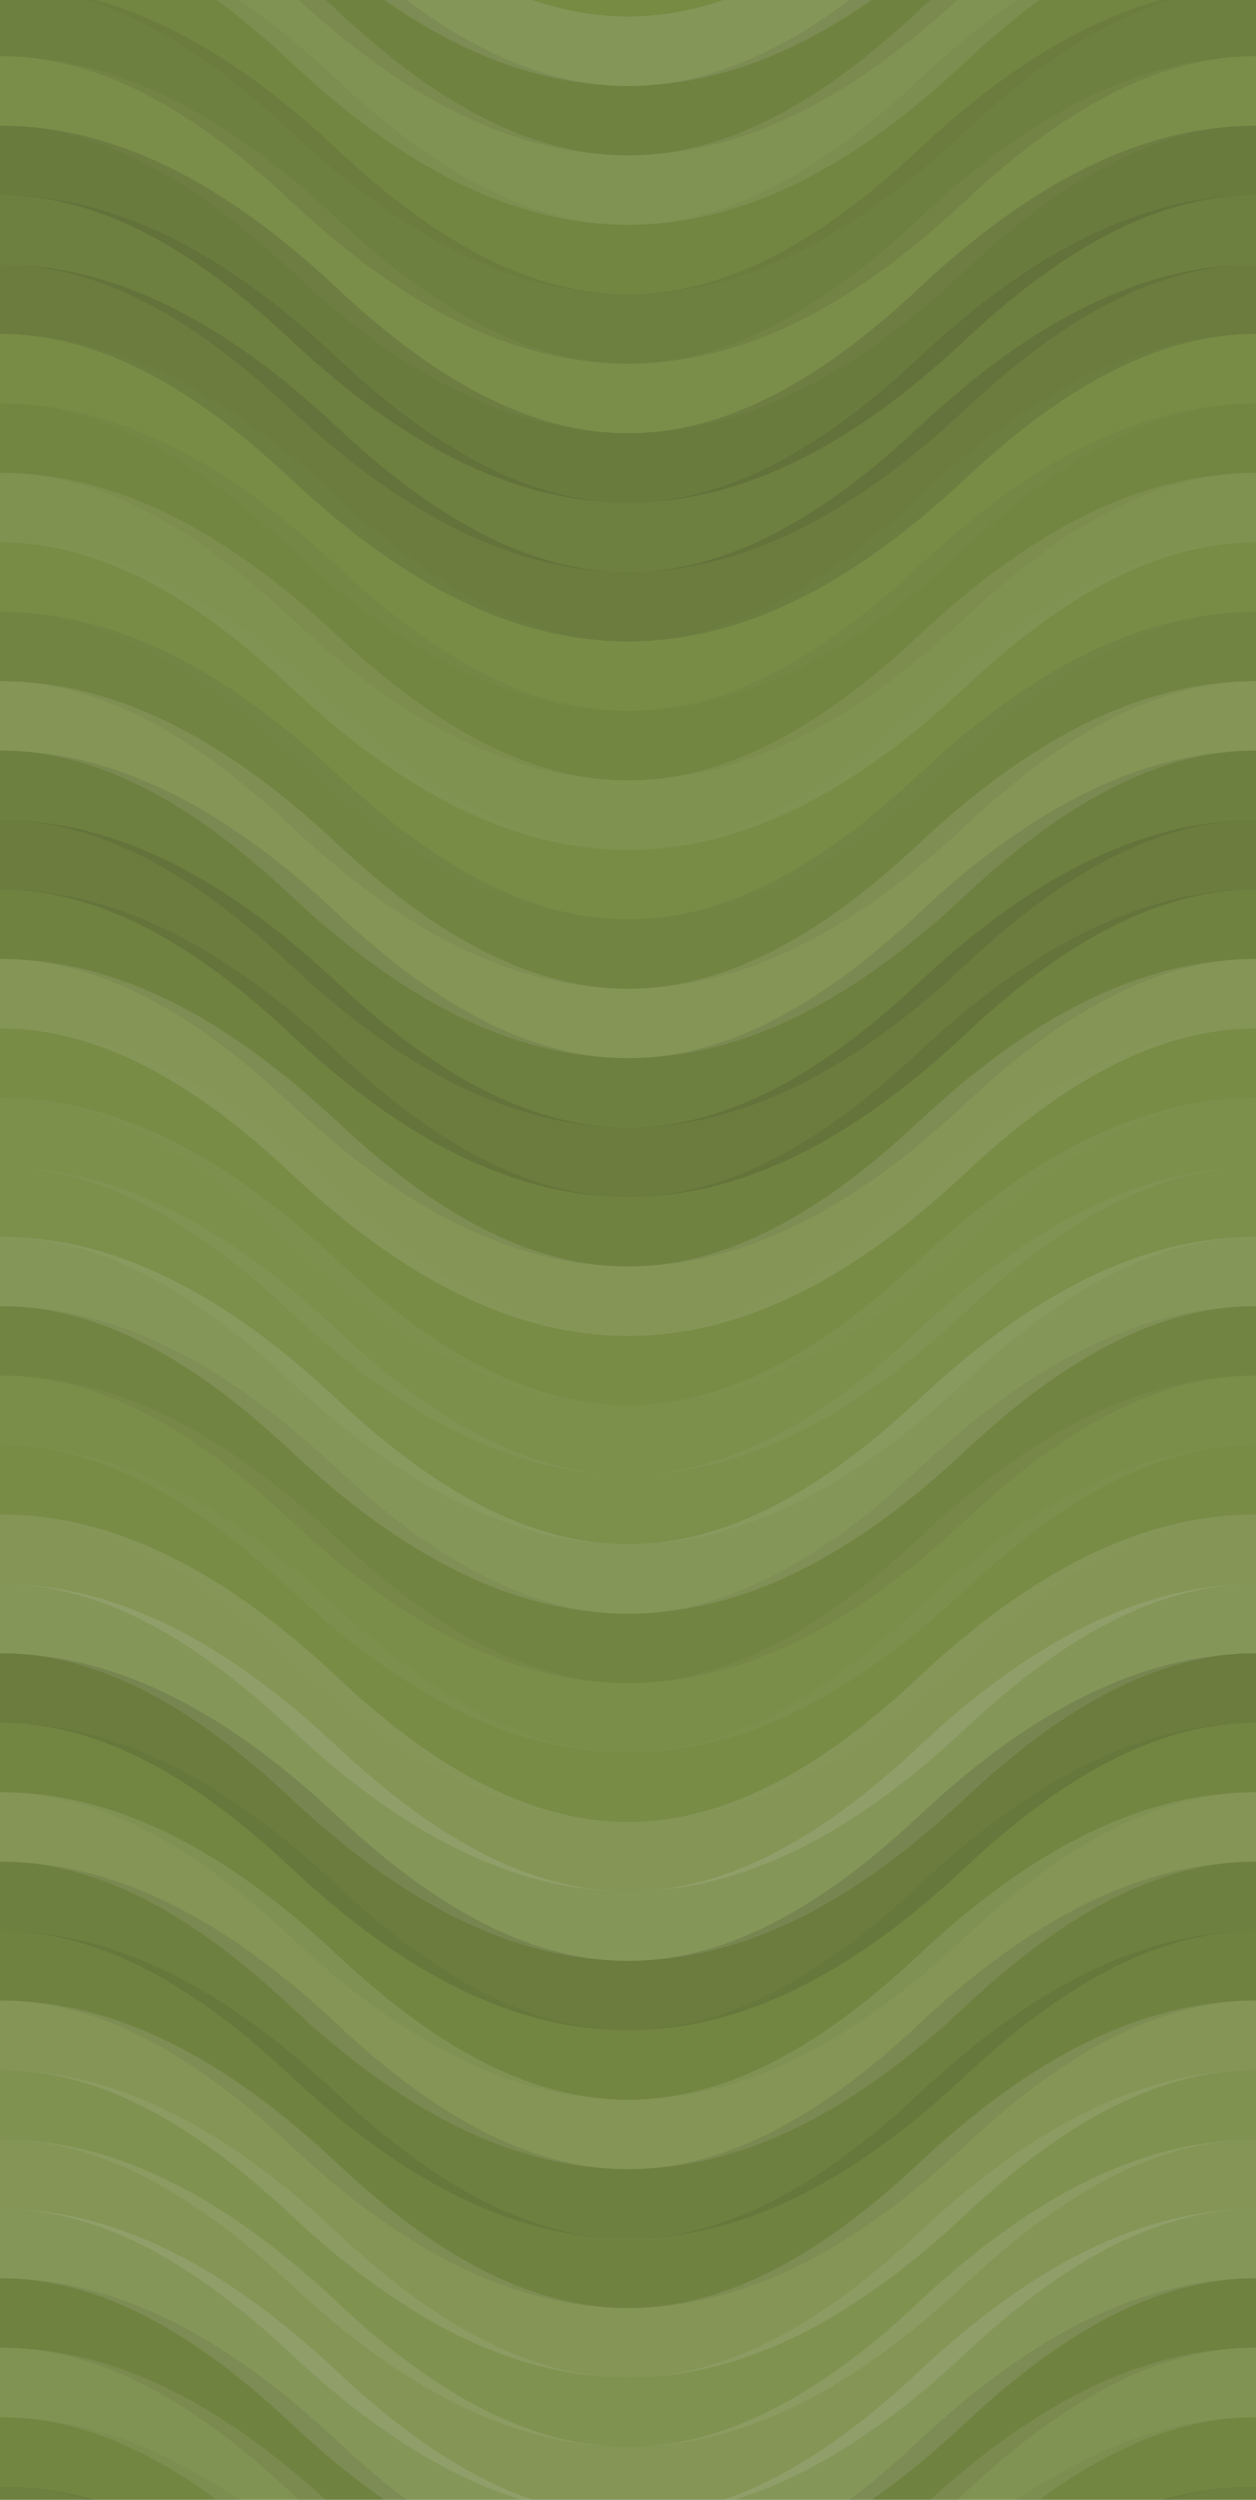 <svg xmlns="http://www.w3.org/2000/svg" width="380" height="756" viewbox="0 0 380 756" preserveAspectRatio="none"><rect x="0" y="0" width="100%" height="100%" fill="rgb(119, 139, 67)" /><path d="M0 62 C 66.5 0, 124 0, 190 62 S 314 124, 380 62 S 504 0, 570, 62" fill="none" stroke="#ddd" style="opacity:0.141;stroke-width:21px;" transform="translate(-95, -93)" /><path d="M0 62 C 66.5 0, 124 0, 190 62 S 314 124, 380 62 S 504 0, 570, 62" fill="none" stroke="#ddd" style="opacity:0.141;stroke-width:21px;" transform="translate(-95, 663)" /><path d="M0 62 C 66.5 0, 124 0, 190 62 S 314 124, 380 62 S 504 0, 570, 62" fill="none" stroke="#222" style="opacity:0.081;stroke-width:21px;" transform="translate(-95, -72)" /><path d="M0 62 C 66.5 0, 124 0, 190 62 S 314 124, 380 62 S 504 0, 570, 62" fill="none" stroke="#222" style="opacity:0.081;stroke-width:21px;" transform="translate(-95, 684)" /><path d="M0 62 C 66.5 0, 124 0, 190 62 S 314 124, 380 62 S 504 0, 570, 62" fill="none" stroke="#ddd" style="opacity:0.107;stroke-width:21px;" transform="translate(-95, -51)" /><path d="M0 62 C 66.5 0, 124 0, 190 62 S 314 124, 380 62 S 504 0, 570, 62" fill="none" stroke="#ddd" style="opacity:0.107;stroke-width:21px;" transform="translate(-95, 705)" /><path d="M0 62 C 66.5 0, 124 0, 190 62 S 314 124, 380 62 S 504 0, 570, 62" fill="none" stroke="#222" style="opacity:0.046;stroke-width:21px;" transform="translate(-95, -30)" /><path d="M0 62 C 66.5 0, 124 0, 190 62 S 314 124, 380 62 S 504 0, 570, 62" fill="none" stroke="#222" style="opacity:0.046;stroke-width:21px;" transform="translate(-95, 726)" /><path d="M0 62 C 66.5 0, 124 0, 190 62 S 314 124, 380 62 S 504 0, 570, 62" fill="none" stroke="#222" style="opacity:0.098;stroke-width:21px;" transform="translate(-95, -9)" /><path d="M0 62 C 66.5 0, 124 0, 190 62 S 314 124, 380 62 S 504 0, 570, 62" fill="none" stroke="#222" style="opacity:0.098;stroke-width:21px;" transform="translate(-95, 747)" /><path d="M0 62 C 66.5 0, 124 0, 190 62 S 314 124, 380 62 S 504 0, 570, 62" fill="none" stroke="#ddd" style="opacity:0.037;stroke-width:21px;" transform="translate(-95, 12)" /><path d="M0 62 C 66.5 0, 124 0, 190 62 S 314 124, 380 62 S 504 0, 570, 62" fill="none" stroke="#ddd" style="opacity:0.037;stroke-width:21px;" transform="translate(-95, 768)" /><path d="M0 62 C 66.5 0, 124 0, 190 62 S 314 124, 380 62 S 504 0, 570, 62" fill="none" stroke="#222" style="opacity:0.15;stroke-width:21px;" transform="translate(-95, 33)" /><path d="M0 62 C 66.5 0, 124 0, 190 62 S 314 124, 380 62 S 504 0, 570, 62" fill="none" stroke="#222" style="opacity:0.15;stroke-width:21px;" transform="translate(-95, 789)" /><path d="M0 62 C 66.5 0, 124 0, 190 62 S 314 124, 380 62 S 504 0, 570, 62" fill="none" stroke="#222" style="opacity:0.098;stroke-width:21px;" transform="translate(-95, 54)" /><path d="M0 62 C 66.5 0, 124 0, 190 62 S 314 124, 380 62 S 504 0, 570, 62" fill="none" stroke="#222" style="opacity:0.098;stroke-width:21px;" transform="translate(-95, 810)" /><path d="M0 62 C 66.5 0, 124 0, 190 62 S 314 124, 380 62 S 504 0, 570, 62" fill="none" stroke="#222" style="opacity:0.133;stroke-width:21px;" transform="translate(-95, 75)" /><path d="M0 62 C 66.5 0, 124 0, 190 62 S 314 124, 380 62 S 504 0, 570, 62" fill="none" stroke="#222" style="opacity:0.133;stroke-width:21px;" transform="translate(-95, 831)" /><path d="M0 62 C 66.5 0, 124 0, 190 62 S 314 124, 380 62 S 504 0, 570, 62" fill="none" stroke="#ddd" style="opacity:0.02;stroke-width:21px;" transform="translate(-95, 96)" /><path d="M0 62 C 66.5 0, 124 0, 190 62 S 314 124, 380 62 S 504 0, 570, 62" fill="none" stroke="#ddd" style="opacity:0.02;stroke-width:21px;" transform="translate(-95, 852)" /><path d="M0 62 C 66.5 0, 124 0, 190 62 S 314 124, 380 62 S 504 0, 570, 62" fill="none" stroke="#222" style="opacity:0.046;stroke-width:21px;" transform="translate(-95, 117)" /><path d="M0 62 C 66.5 0, 124 0, 190 62 S 314 124, 380 62 S 504 0, 570, 62" fill="none" stroke="#222" style="opacity:0.046;stroke-width:21px;" transform="translate(-95, 873)" /><path d="M0 62 C 66.5 0, 124 0, 190 62 S 314 124, 380 62 S 504 0, 570, 62" fill="none" stroke="#ddd" style="opacity:0.089;stroke-width:21px;" transform="translate(-95, 138)" /><path d="M0 62 C 66.5 0, 124 0, 190 62 S 314 124, 380 62 S 504 0, 570, 62" fill="none" stroke="#ddd" style="opacity:0.089;stroke-width:21px;" transform="translate(-95, 894)" /><path d="M0 62 C 66.5 0, 124 0, 190 62 S 314 124, 380 62 S 504 0, 570, 62" fill="none" stroke="#ddd" style="opacity:0.02;stroke-width:21px;" transform="translate(-95, 159)" /><path d="M0 62 C 66.5 0, 124 0, 190 62 S 314 124, 380 62 S 504 0, 570, 62" fill="none" stroke="#ddd" style="opacity:0.02;stroke-width:21px;" transform="translate(-95, 915)" /><path d="M0 62 C 66.5 0, 124 0, 190 62 S 314 124, 380 62 S 504 0, 570, 62" fill="none" stroke="#222" style="opacity:0.063;stroke-width:21px;" transform="translate(-95, 180)" /><path d="M0 62 C 66.5 0, 124 0, 190 62 S 314 124, 380 62 S 504 0, 570, 62" fill="none" stroke="#222" style="opacity:0.063;stroke-width:21px;" transform="translate(-95, 936)" /><path d="M0 62 C 66.5 0, 124 0, 190 62 S 314 124, 380 62 S 504 0, 570, 62" fill="none" stroke="#ddd" style="opacity:0.124;stroke-width:21px;" transform="translate(-95, 201)" /><path d="M0 62 C 66.5 0, 124 0, 190 62 S 314 124, 380 62 S 504 0, 570, 62" fill="none" stroke="#ddd" style="opacity:0.124;stroke-width:21px;" transform="translate(-95, 957)" /><path d="M0 62 C 66.5 0, 124 0, 190 62 S 314 124, 380 62 S 504 0, 570, 62" fill="none" stroke="#222" style="opacity:0.098;stroke-width:21px;" transform="translate(-95, 222)" /><path d="M0 62 C 66.5 0, 124 0, 190 62 S 314 124, 380 62 S 504 0, 570, 62" fill="none" stroke="#222" style="opacity:0.098;stroke-width:21px;" transform="translate(-95, 978)" /><path d="M0 62 C 66.5 0, 124 0, 190 62 S 314 124, 380 62 S 504 0, 570, 62" fill="none" stroke="#222" style="opacity:0.133;stroke-width:21px;" transform="translate(-95, 243)" /><path d="M0 62 C 66.5 0, 124 0, 190 62 S 314 124, 380 62 S 504 0, 570, 62" fill="none" stroke="#222" style="opacity:0.133;stroke-width:21px;" transform="translate(-95, 999)" /><path d="M0 62 C 66.5 0, 124 0, 190 62 S 314 124, 380 62 S 504 0, 570, 62" fill="none" stroke="#222" style="opacity:0.081;stroke-width:21px;" transform="translate(-95, 264)" /><path d="M0 62 C 66.5 0, 124 0, 190 62 S 314 124, 380 62 S 504 0, 570, 62" fill="none" stroke="#222" style="opacity:0.081;stroke-width:21px;" transform="translate(-95, 1020)" /><path d="M0 62 C 66.5 0, 124 0, 190 62 S 314 124, 380 62 S 504 0, 570, 62" fill="none" stroke="#ddd" style="opacity:0.124;stroke-width:21px;" transform="translate(-95, 285)" /><path d="M0 62 C 66.5 0, 124 0, 190 62 S 314 124, 380 62 S 504 0, 570, 62" fill="none" stroke="#ddd" style="opacity:0.124;stroke-width:21px;" transform="translate(-95, 1041)" /><path d="M0 62 C 66.5 0, 124 0, 190 62 S 314 124, 380 62 S 504 0, 570, 62" fill="none" stroke="#ddd" style="opacity:0.02;stroke-width:21px;" transform="translate(-95, 306)" /><path d="M0 62 C 66.5 0, 124 0, 190 62 S 314 124, 380 62 S 504 0, 570, 62" fill="none" stroke="#ddd" style="opacity:0.02;stroke-width:21px;" transform="translate(-95, 1062)" /><path d="M0 62 C 66.5 0, 124 0, 190 62 S 314 124, 380 62 S 504 0, 570, 62" fill="none" stroke="#ddd" style="opacity:0.055;stroke-width:21px;" transform="translate(-95, 327)" /><path d="M0 62 C 66.5 0, 124 0, 190 62 S 314 124, 380 62 S 504 0, 570, 62" fill="none" stroke="#ddd" style="opacity:0.055;stroke-width:21px;" transform="translate(-95, 1083)" /><path d="M0 62 C 66.5 0, 124 0, 190 62 S 314 124, 380 62 S 504 0, 570, 62" fill="none" stroke="#ddd" style="opacity:0.055;stroke-width:21px;" transform="translate(-95, 348)" /><path d="M0 62 C 66.5 0, 124 0, 190 62 S 314 124, 380 62 S 504 0, 570, 62" fill="none" stroke="#ddd" style="opacity:0.055;stroke-width:21px;" transform="translate(-95, 1104)" /><path d="M0 62 C 66.5 0, 124 0, 190 62 S 314 124, 380 62 S 504 0, 570, 62" fill="none" stroke="#ddd" style="opacity:0.141;stroke-width:21px;" transform="translate(-95, 369)" /><path d="M0 62 C 66.5 0, 124 0, 190 62 S 314 124, 380 62 S 504 0, 570, 62" fill="none" stroke="#ddd" style="opacity:0.141;stroke-width:21px;" transform="translate(-95, 1125)" /><path d="M0 62 C 66.5 0, 124 0, 190 62 S 314 124, 380 62 S 504 0, 570, 62" fill="none" stroke="#222" style="opacity:0.063;stroke-width:21px;" transform="translate(-95, 390)" /><path d="M0 62 C 66.5 0, 124 0, 190 62 S 314 124, 380 62 S 504 0, 570, 62" fill="none" stroke="#222" style="opacity:0.063;stroke-width:21px;" transform="translate(-95, 1146)" /><path d="M0 62 C 66.5 0, 124 0, 190 62 S 314 124, 380 62 S 504 0, 570, 62" fill="none" stroke="#ddd" style="opacity:0.037;stroke-width:21px;" transform="translate(-95, 411)" /><path d="M0 62 C 66.5 0, 124 0, 190 62 S 314 124, 380 62 S 504 0, 570, 62" fill="none" stroke="#ddd" style="opacity:0.037;stroke-width:21px;" transform="translate(-95, 1167)" /><path d="M0 62 C 66.5 0, 124 0, 190 62 S 314 124, 380 62 S 504 0, 570, 62" fill="none" stroke="#ddd" style="opacity:0.02;stroke-width:21px;" transform="translate(-95, 432)" /><path d="M0 62 C 66.5 0, 124 0, 190 62 S 314 124, 380 62 S 504 0, 570, 62" fill="none" stroke="#ddd" style="opacity:0.02;stroke-width:21px;" transform="translate(-95, 1188)" /><path d="M0 62 C 66.5 0, 124 0, 190 62 S 314 124, 380 62 S 504 0, 570, 62" fill="none" stroke="#ddd" style="opacity:0.124;stroke-width:21px;" transform="translate(-95, 453)" /><path d="M0 62 C 66.5 0, 124 0, 190 62 S 314 124, 380 62 S 504 0, 570, 62" fill="none" stroke="#ddd" style="opacity:0.124;stroke-width:21px;" transform="translate(-95, 1209)" /><path d="M0 62 C 66.5 0, 124 0, 190 62 S 314 124, 380 62 S 504 0, 570, 62" fill="none" stroke="#ddd" style="opacity:0.141;stroke-width:21px;" transform="translate(-95, 474)" /><path d="M0 62 C 66.5 0, 124 0, 190 62 S 314 124, 380 62 S 504 0, 570, 62" fill="none" stroke="#ddd" style="opacity:0.141;stroke-width:21px;" transform="translate(-95, 1230)" /><path d="M0 62 C 66.5 0, 124 0, 190 62 S 314 124, 380 62 S 504 0, 570, 62" fill="none" stroke="#222" style="opacity:0.133;stroke-width:21px;" transform="translate(-95, 495)" /><path d="M0 62 C 66.5 0, 124 0, 190 62 S 314 124, 380 62 S 504 0, 570, 62" fill="none" stroke="#222" style="opacity:0.133;stroke-width:21px;" transform="translate(-95, 1251)" /><path d="M0 62 C 66.5 0, 124 0, 190 62 S 314 124, 380 62 S 504 0, 570, 62" fill="none" stroke="#222" style="opacity:0.046;stroke-width:21px;" transform="translate(-95, 516)" /><path d="M0 62 C 66.5 0, 124 0, 190 62 S 314 124, 380 62 S 504 0, 570, 62" fill="none" stroke="#222" style="opacity:0.046;stroke-width:21px;" transform="translate(-95, 1272)" /><path d="M0 62 C 66.5 0, 124 0, 190 62 S 314 124, 380 62 S 504 0, 570, 62" fill="none" stroke="#ddd" style="opacity:0.124;stroke-width:21px;" transform="translate(-95, 537)" /><path d="M0 62 C 66.5 0, 124 0, 190 62 S 314 124, 380 62 S 504 0, 570, 62" fill="none" stroke="#ddd" style="opacity:0.124;stroke-width:21px;" transform="translate(-95, 1293)" /><path d="M0 62 C 66.5 0, 124 0, 190 62 S 314 124, 380 62 S 504 0, 570, 62" fill="none" stroke="#222" style="opacity:0.098;stroke-width:21px;" transform="translate(-95, 558)" /><path d="M0 62 C 66.5 0, 124 0, 190 62 S 314 124, 380 62 S 504 0, 570, 62" fill="none" stroke="#222" style="opacity:0.098;stroke-width:21px;" transform="translate(-95, 1314)" /><path d="M0 62 C 66.5 0, 124 0, 190 62 S 314 124, 380 62 S 504 0, 570, 62" fill="none" stroke="#222" style="opacity:0.081;stroke-width:21px;" transform="translate(-95, 579)" /><path d="M0 62 C 66.5 0, 124 0, 190 62 S 314 124, 380 62 S 504 0, 570, 62" fill="none" stroke="#222" style="opacity:0.081;stroke-width:21px;" transform="translate(-95, 1335)" /><path d="M0 62 C 66.5 0, 124 0, 190 62 S 314 124, 380 62 S 504 0, 570, 62" fill="none" stroke="#ddd" style="opacity:0.124;stroke-width:21px;" transform="translate(-95, 600)" /><path d="M0 62 C 66.5 0, 124 0, 190 62 S 314 124, 380 62 S 504 0, 570, 62" fill="none" stroke="#ddd" style="opacity:0.124;stroke-width:21px;" transform="translate(-95, 1356)" /><path d="M0 62 C 66.5 0, 124 0, 190 62 S 314 124, 380 62 S 504 0, 570, 62" fill="none" stroke="#ddd" style="opacity:0.089;stroke-width:21px;" transform="translate(-95, 621)" /><path d="M0 62 C 66.5 0, 124 0, 190 62 S 314 124, 380 62 S 504 0, 570, 62" fill="none" stroke="#ddd" style="opacity:0.089;stroke-width:21px;" transform="translate(-95, 1377)" /><path d="M0 62 C 66.5 0, 124 0, 190 62 S 314 124, 380 62 S 504 0, 570, 62" fill="none" stroke="#ddd" style="opacity:0.124;stroke-width:21px;" transform="translate(-95, 642)" /><path d="M0 62 C 66.5 0, 124 0, 190 62 S 314 124, 380 62 S 504 0, 570, 62" fill="none" stroke="#ddd" style="opacity:0.124;stroke-width:21px;" transform="translate(-95, 1398)" /></svg>